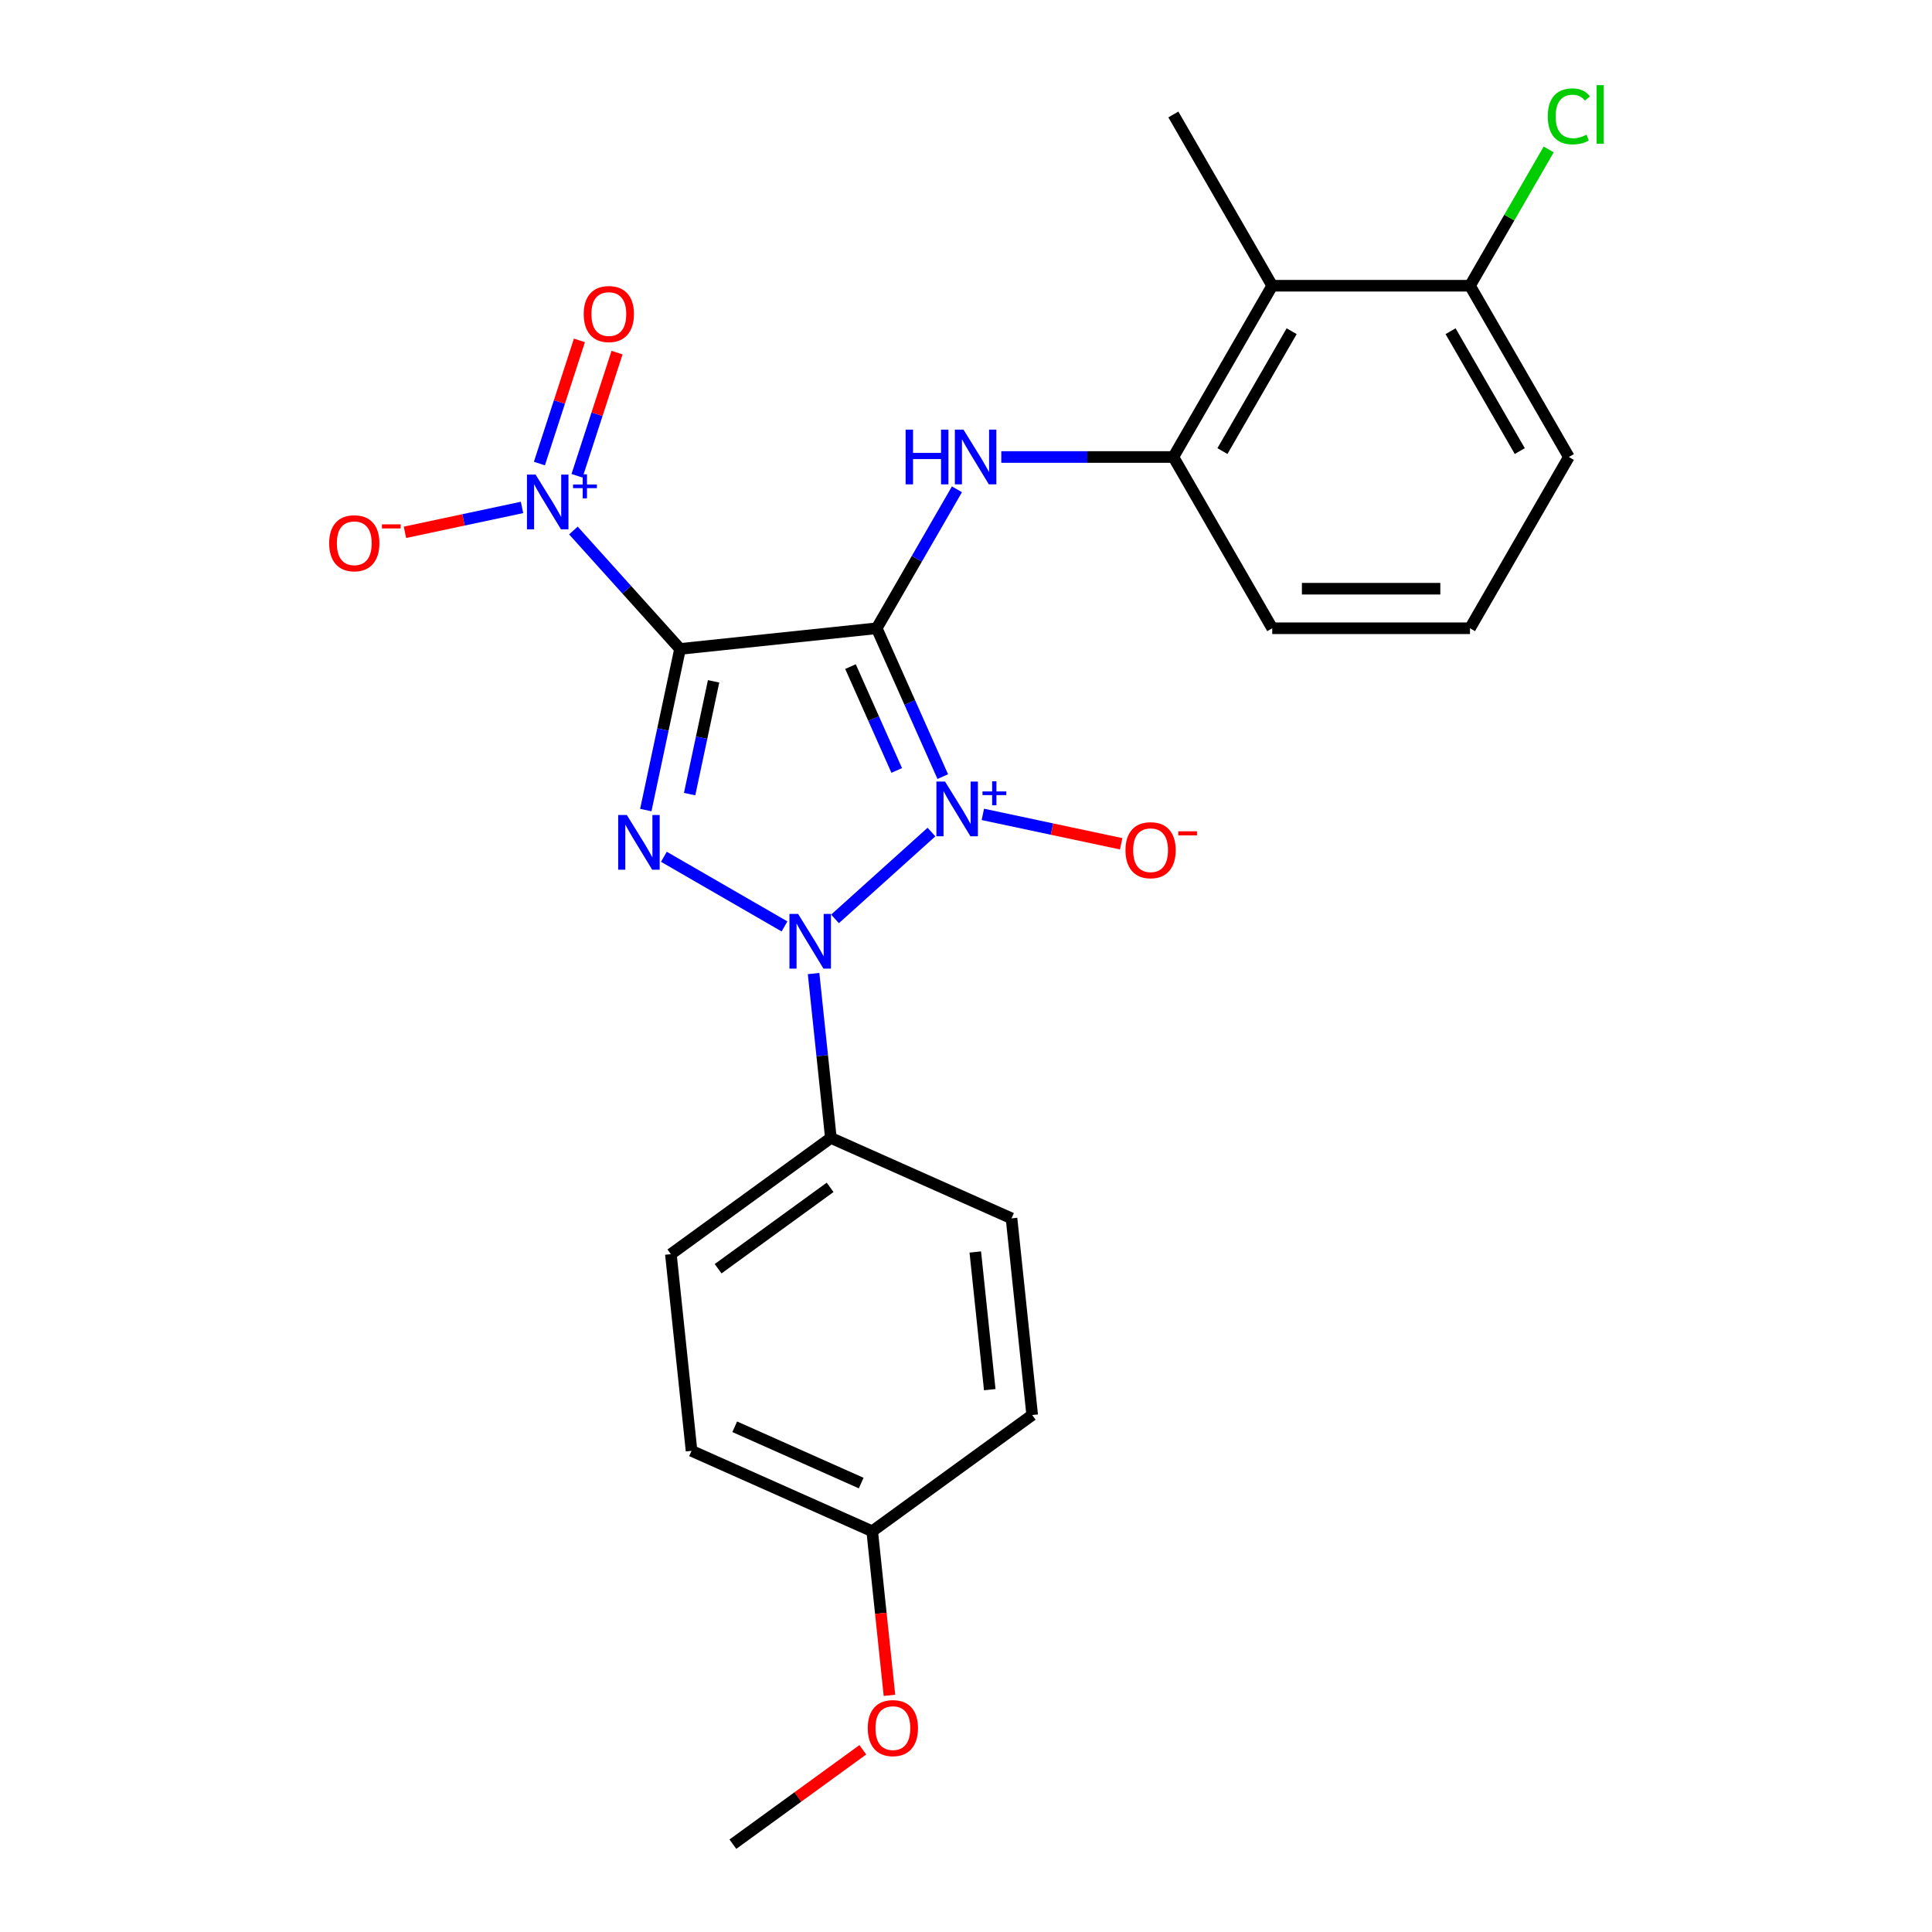 <?xml version='1.0' encoding='iso-8859-1'?>
<svg version='1.1' baseProfile='full'
              xmlns='http://www.w3.org/2000/svg'
                      xmlns:rdkit='http://www.rdkit.org/xml'
                      xmlns:xlink='http://www.w3.org/1999/xlink'
                  xml:space='preserve'
width='1000px' height='1000px' viewBox='0 0 1000 1000'>
<!-- END OF HEADER -->
<rect style='opacity:1.0;fill:#FFFFFF;stroke:none' width='1000' height='1000' x='0' y='0'> </rect>
<path class='bond-0' d='M 487.977,401.978 L 470.882,363.583' style='fill:none;fill-rule:evenodd;stroke:#0000FF;stroke-width:6px;stroke-linecap:butt;stroke-linejoin:miter;stroke-opacity:1' />
<path class='bond-0' d='M 470.882,363.583 L 453.787,325.187' style='fill:none;fill-rule:evenodd;stroke:#000000;stroke-width:6px;stroke-linecap:butt;stroke-linejoin:miter;stroke-opacity:1' />
<path class='bond-0' d='M 464.146,398.786 L 452.18,371.909' style='fill:none;fill-rule:evenodd;stroke:#0000FF;stroke-width:6px;stroke-linecap:butt;stroke-linejoin:miter;stroke-opacity:1' />
<path class='bond-0' d='M 452.18,371.909 L 440.214,345.033' style='fill:none;fill-rule:evenodd;stroke:#000000;stroke-width:6px;stroke-linecap:butt;stroke-linejoin:miter;stroke-opacity:1' />
<path class='bond-2' d='M 482.122,430.671 L 432.205,475.617' style='fill:none;fill-rule:evenodd;stroke:#0000FF;stroke-width:6px;stroke-linecap:butt;stroke-linejoin:miter;stroke-opacity:1' />
<path class='bond-7' d='M 508.719,421.524 L 544.521,429.134' style='fill:none;fill-rule:evenodd;stroke:#0000FF;stroke-width:6px;stroke-linecap:butt;stroke-linejoin:miter;stroke-opacity:1' />
<path class='bond-7' d='M 544.521,429.134 L 580.323,436.743' style='fill:none;fill-rule:evenodd;stroke:#FF0000;stroke-width:6px;stroke-linecap:butt;stroke-linejoin:miter;stroke-opacity:1' />
<path class='bond-1' d='M 453.787,325.187 L 351.989,335.887' style='fill:none;fill-rule:evenodd;stroke:#000000;stroke-width:6px;stroke-linecap:butt;stroke-linejoin:miter;stroke-opacity:1' />
<path class='bond-5' d='M 453.787,325.187 L 474.551,289.224' style='fill:none;fill-rule:evenodd;stroke:#000000;stroke-width:6px;stroke-linecap:butt;stroke-linejoin:miter;stroke-opacity:1' />
<path class='bond-5' d='M 474.551,289.224 L 495.314,253.261' style='fill:none;fill-rule:evenodd;stroke:#0000FF;stroke-width:6px;stroke-linecap:butt;stroke-linejoin:miter;stroke-opacity:1' />
<path class='bond-4' d='M 351.989,335.887 L 324.393,305.238' style='fill:none;fill-rule:evenodd;stroke:#000000;stroke-width:6px;stroke-linecap:butt;stroke-linejoin:miter;stroke-opacity:1' />
<path class='bond-4' d='M 324.393,305.238 L 296.797,274.589' style='fill:none;fill-rule:evenodd;stroke:#0000FF;stroke-width:6px;stroke-linecap:butt;stroke-linejoin:miter;stroke-opacity:1' />
<path class='bond-25' d='M 351.989,335.887 L 343.125,377.588' style='fill:none;fill-rule:evenodd;stroke:#000000;stroke-width:6px;stroke-linecap:butt;stroke-linejoin:miter;stroke-opacity:1' />
<path class='bond-25' d='M 343.125,377.588 L 334.262,419.29' style='fill:none;fill-rule:evenodd;stroke:#0000FF;stroke-width:6px;stroke-linecap:butt;stroke-linejoin:miter;stroke-opacity:1' />
<path class='bond-25' d='M 369.355,352.654 L 363.15,381.845' style='fill:none;fill-rule:evenodd;stroke:#000000;stroke-width:6px;stroke-linecap:butt;stroke-linejoin:miter;stroke-opacity:1' />
<path class='bond-25' d='M 363.15,381.845 L 356.945,411.036' style='fill:none;fill-rule:evenodd;stroke:#0000FF;stroke-width:6px;stroke-linecap:butt;stroke-linejoin:miter;stroke-opacity:1' />
<path class='bond-3' d='M 406.054,479.51 L 343.623,443.465' style='fill:none;fill-rule:evenodd;stroke:#0000FF;stroke-width:6px;stroke-linecap:butt;stroke-linejoin:miter;stroke-opacity:1' />
<path class='bond-9' d='M 421.11,503.907 L 425.581,546.447' style='fill:none;fill-rule:evenodd;stroke:#0000FF;stroke-width:6px;stroke-linecap:butt;stroke-linejoin:miter;stroke-opacity:1' />
<path class='bond-9' d='M 425.581,546.447 L 430.053,588.986' style='fill:none;fill-rule:evenodd;stroke:#000000;stroke-width:6px;stroke-linecap:butt;stroke-linejoin:miter;stroke-opacity:1' />
<path class='bond-10' d='M 270.199,262.646 L 239.901,269.086' style='fill:none;fill-rule:evenodd;stroke:#0000FF;stroke-width:6px;stroke-linecap:butt;stroke-linejoin:miter;stroke-opacity:1' />
<path class='bond-10' d='M 239.901,269.086 L 209.604,275.526' style='fill:none;fill-rule:evenodd;stroke:#FF0000;stroke-width:6px;stroke-linecap:butt;stroke-linejoin:miter;stroke-opacity:1' />
<path class='bond-11' d='M 298.665,246.263 L 309.022,214.388' style='fill:none;fill-rule:evenodd;stroke:#0000FF;stroke-width:6px;stroke-linecap:butt;stroke-linejoin:miter;stroke-opacity:1' />
<path class='bond-11' d='M 309.022,214.388 L 319.379,182.513' style='fill:none;fill-rule:evenodd;stroke:#FF0000;stroke-width:6px;stroke-linecap:butt;stroke-linejoin:miter;stroke-opacity:1' />
<path class='bond-11' d='M 279.195,239.937 L 289.552,208.062' style='fill:none;fill-rule:evenodd;stroke:#0000FF;stroke-width:6px;stroke-linecap:butt;stroke-linejoin:miter;stroke-opacity:1' />
<path class='bond-11' d='M 289.552,208.062 L 299.909,176.187' style='fill:none;fill-rule:evenodd;stroke:#FF0000;stroke-width:6px;stroke-linecap:butt;stroke-linejoin:miter;stroke-opacity:1' />
<path class='bond-6' d='M 518.266,236.542 L 562.796,236.542' style='fill:none;fill-rule:evenodd;stroke:#0000FF;stroke-width:6px;stroke-linecap:butt;stroke-linejoin:miter;stroke-opacity:1' />
<path class='bond-6' d='M 562.796,236.542 L 607.326,236.542' style='fill:none;fill-rule:evenodd;stroke:#000000;stroke-width:6px;stroke-linecap:butt;stroke-linejoin:miter;stroke-opacity:1' />
<path class='bond-8' d='M 607.326,236.542 L 658.505,147.897' style='fill:none;fill-rule:evenodd;stroke:#000000;stroke-width:6px;stroke-linecap:butt;stroke-linejoin:miter;stroke-opacity:1' />
<path class='bond-8' d='M 632.732,233.481 L 668.557,171.429' style='fill:none;fill-rule:evenodd;stroke:#000000;stroke-width:6px;stroke-linecap:butt;stroke-linejoin:miter;stroke-opacity:1' />
<path class='bond-19' d='M 607.326,236.542 L 658.505,325.187' style='fill:none;fill-rule:evenodd;stroke:#000000;stroke-width:6px;stroke-linecap:butt;stroke-linejoin:miter;stroke-opacity:1' />
<path class='bond-12' d='M 658.505,147.897 L 760.864,147.897' style='fill:none;fill-rule:evenodd;stroke:#000000;stroke-width:6px;stroke-linecap:butt;stroke-linejoin:miter;stroke-opacity:1' />
<path class='bond-20' d='M 658.505,147.897 L 607.326,59.251' style='fill:none;fill-rule:evenodd;stroke:#000000;stroke-width:6px;stroke-linecap:butt;stroke-linejoin:miter;stroke-opacity:1' />
<path class='bond-13' d='M 430.053,588.986 L 347.243,649.151' style='fill:none;fill-rule:evenodd;stroke:#000000;stroke-width:6px;stroke-linecap:butt;stroke-linejoin:miter;stroke-opacity:1' />
<path class='bond-13' d='M 429.664,614.573 L 371.697,656.689' style='fill:none;fill-rule:evenodd;stroke:#000000;stroke-width:6px;stroke-linecap:butt;stroke-linejoin:miter;stroke-opacity:1' />
<path class='bond-14' d='M 430.053,588.986 L 523.562,630.619' style='fill:none;fill-rule:evenodd;stroke:#000000;stroke-width:6px;stroke-linecap:butt;stroke-linejoin:miter;stroke-opacity:1' />
<path class='bond-15' d='M 760.864,147.897 L 781.229,112.624' style='fill:none;fill-rule:evenodd;stroke:#000000;stroke-width:6px;stroke-linecap:butt;stroke-linejoin:miter;stroke-opacity:1' />
<path class='bond-15' d='M 781.229,112.624 L 801.594,77.35' style='fill:none;fill-rule:evenodd;stroke:#00CC00;stroke-width:6px;stroke-linecap:butt;stroke-linejoin:miter;stroke-opacity:1' />
<path class='bond-27' d='M 760.864,147.897 L 812.043,236.542' style='fill:none;fill-rule:evenodd;stroke:#000000;stroke-width:6px;stroke-linecap:butt;stroke-linejoin:miter;stroke-opacity:1' />
<path class='bond-27' d='M 750.812,171.429 L 786.637,233.481' style='fill:none;fill-rule:evenodd;stroke:#000000;stroke-width:6px;stroke-linecap:butt;stroke-linejoin:miter;stroke-opacity:1' />
<path class='bond-17' d='M 347.243,649.151 L 357.942,750.949' style='fill:none;fill-rule:evenodd;stroke:#000000;stroke-width:6px;stroke-linecap:butt;stroke-linejoin:miter;stroke-opacity:1' />
<path class='bond-18' d='M 523.562,630.619 L 534.261,732.417' style='fill:none;fill-rule:evenodd;stroke:#000000;stroke-width:6px;stroke-linecap:butt;stroke-linejoin:miter;stroke-opacity:1' />
<path class='bond-18' d='M 504.807,648.029 L 512.297,719.288' style='fill:none;fill-rule:evenodd;stroke:#000000;stroke-width:6px;stroke-linecap:butt;stroke-linejoin:miter;stroke-opacity:1' />
<path class='bond-16' d='M 451.451,792.582 L 534.261,732.417' style='fill:none;fill-rule:evenodd;stroke:#000000;stroke-width:6px;stroke-linecap:butt;stroke-linejoin:miter;stroke-opacity:1' />
<path class='bond-21' d='M 451.451,792.582 L 455.914,835.042' style='fill:none;fill-rule:evenodd;stroke:#000000;stroke-width:6px;stroke-linecap:butt;stroke-linejoin:miter;stroke-opacity:1' />
<path class='bond-21' d='M 455.914,835.042 L 460.377,877.501' style='fill:none;fill-rule:evenodd;stroke:#FF0000;stroke-width:6px;stroke-linecap:butt;stroke-linejoin:miter;stroke-opacity:1' />
<path class='bond-26' d='M 451.451,792.582 L 357.942,750.949' style='fill:none;fill-rule:evenodd;stroke:#000000;stroke-width:6px;stroke-linecap:butt;stroke-linejoin:miter;stroke-opacity:1' />
<path class='bond-26' d='M 445.752,767.636 L 380.295,738.492' style='fill:none;fill-rule:evenodd;stroke:#000000;stroke-width:6px;stroke-linecap:butt;stroke-linejoin:miter;stroke-opacity:1' />
<path class='bond-22' d='M 658.505,325.187 L 760.864,325.187' style='fill:none;fill-rule:evenodd;stroke:#000000;stroke-width:6px;stroke-linecap:butt;stroke-linejoin:miter;stroke-opacity:1' />
<path class='bond-22' d='M 673.859,304.716 L 745.51,304.716' style='fill:none;fill-rule:evenodd;stroke:#000000;stroke-width:6px;stroke-linecap:butt;stroke-linejoin:miter;stroke-opacity:1' />
<path class='bond-24' d='M 446.592,905.685 L 412.966,930.115' style='fill:none;fill-rule:evenodd;stroke:#FF0000;stroke-width:6px;stroke-linecap:butt;stroke-linejoin:miter;stroke-opacity:1' />
<path class='bond-24' d='M 412.966,930.115 L 379.341,954.545' style='fill:none;fill-rule:evenodd;stroke:#000000;stroke-width:6px;stroke-linecap:butt;stroke-linejoin:miter;stroke-opacity:1' />
<path class='bond-23' d='M 760.864,325.187 L 812.043,236.542' style='fill:none;fill-rule:evenodd;stroke:#000000;stroke-width:6px;stroke-linecap:butt;stroke-linejoin:miter;stroke-opacity:1' />
<path  class='atom-0' d='M 489.161 404.537
L 498.441 419.537
Q 499.361 421.017, 500.841 423.697
Q 502.321 426.377, 502.401 426.537
L 502.401 404.537
L 506.161 404.537
L 506.161 432.857
L 502.281 432.857
L 492.321 416.457
Q 491.161 414.537, 489.921 412.337
Q 488.721 410.137, 488.361 409.457
L 488.361 432.857
L 484.681 432.857
L 484.681 404.537
L 489.161 404.537
' fill='#0000FF'/>
<path  class='atom-0' d='M 508.537 409.642
L 513.526 409.642
L 513.526 404.388
L 515.744 404.388
L 515.744 409.642
L 520.865 409.642
L 520.865 411.542
L 515.744 411.542
L 515.744 416.822
L 513.526 416.822
L 513.526 411.542
L 508.537 411.542
L 508.537 409.642
' fill='#0000FF'/>
<path  class='atom-3' d='M 413.093 473.028
L 422.373 488.028
Q 423.293 489.508, 424.773 492.188
Q 426.253 494.868, 426.333 495.028
L 426.333 473.028
L 430.093 473.028
L 430.093 501.348
L 426.213 501.348
L 416.253 484.948
Q 415.093 483.028, 413.853 480.828
Q 412.653 478.628, 412.293 477.948
L 412.293 501.348
L 408.613 501.348
L 408.613 473.028
L 413.093 473.028
' fill='#0000FF'/>
<path  class='atom-4' d='M 324.448 421.849
L 333.728 436.849
Q 334.648 438.329, 336.128 441.009
Q 337.608 443.689, 337.688 443.849
L 337.688 421.849
L 341.448 421.849
L 341.448 450.169
L 337.568 450.169
L 327.608 433.769
Q 326.448 431.849, 325.208 429.649
Q 324.008 427.449, 323.648 426.769
L 323.648 450.169
L 319.968 450.169
L 319.968 421.849
L 324.448 421.849
' fill='#0000FF'/>
<path  class='atom-5' d='M 277.238 245.659
L 286.518 260.659
Q 287.438 262.139, 288.918 264.819
Q 290.398 267.499, 290.478 267.659
L 290.478 245.659
L 294.238 245.659
L 294.238 273.979
L 290.358 273.979
L 280.398 257.579
Q 279.238 255.659, 277.998 253.459
Q 276.798 251.259, 276.438 250.579
L 276.438 273.979
L 272.758 273.979
L 272.758 245.659
L 277.238 245.659
' fill='#0000FF'/>
<path  class='atom-5' d='M 296.614 250.764
L 301.604 250.764
L 301.604 245.511
L 303.821 245.511
L 303.821 250.764
L 308.943 250.764
L 308.943 252.665
L 303.821 252.665
L 303.821 257.945
L 301.604 257.945
L 301.604 252.665
L 296.614 252.665
L 296.614 250.764
' fill='#0000FF'/>
<path  class='atom-6' d='M 468.747 222.382
L 472.587 222.382
L 472.587 234.422
L 487.067 234.422
L 487.067 222.382
L 490.907 222.382
L 490.907 250.702
L 487.067 250.702
L 487.067 237.622
L 472.587 237.622
L 472.587 250.702
L 468.747 250.702
L 468.747 222.382
' fill='#0000FF'/>
<path  class='atom-6' d='M 498.707 222.382
L 507.987 237.382
Q 508.907 238.862, 510.387 241.542
Q 511.867 244.222, 511.947 244.382
L 511.947 222.382
L 515.707 222.382
L 515.707 250.702
L 511.827 250.702
L 501.867 234.302
Q 500.707 232.382, 499.467 230.182
Q 498.267 227.982, 497.907 227.302
L 497.907 250.702
L 494.227 250.702
L 494.227 222.382
L 498.707 222.382
' fill='#0000FF'/>
<path  class='atom-8' d='M 582.543 440.058
Q 582.543 433.258, 585.903 429.458
Q 589.263 425.658, 595.543 425.658
Q 601.823 425.658, 605.183 429.458
Q 608.543 433.258, 608.543 440.058
Q 608.543 446.938, 605.143 450.858
Q 601.743 454.738, 595.543 454.738
Q 589.303 454.738, 585.903 450.858
Q 582.543 446.978, 582.543 440.058
M 595.543 451.538
Q 599.863 451.538, 602.183 448.658
Q 604.543 445.738, 604.543 440.058
Q 604.543 434.498, 602.183 431.698
Q 599.863 428.858, 595.543 428.858
Q 591.223 428.858, 588.863 431.658
Q 586.543 434.458, 586.543 440.058
Q 586.543 445.778, 588.863 448.658
Q 591.223 451.538, 595.543 451.538
' fill='#FF0000'/>
<path  class='atom-8' d='M 609.863 430.281
L 619.551 430.281
L 619.551 432.393
L 609.863 432.393
L 609.863 430.281
' fill='#FF0000'/>
<path  class='atom-11' d='M 170.376 281.181
Q 170.376 274.381, 173.736 270.581
Q 177.096 266.781, 183.376 266.781
Q 189.656 266.781, 193.016 270.581
Q 196.376 274.381, 196.376 281.181
Q 196.376 288.061, 192.976 291.981
Q 189.576 295.861, 183.376 295.861
Q 177.136 295.861, 173.736 291.981
Q 170.376 288.101, 170.376 281.181
M 183.376 292.661
Q 187.696 292.661, 190.016 289.781
Q 192.376 286.861, 192.376 281.181
Q 192.376 275.621, 190.016 272.821
Q 187.696 269.981, 183.376 269.981
Q 179.056 269.981, 176.696 272.781
Q 174.376 275.581, 174.376 281.181
Q 174.376 286.901, 176.696 289.781
Q 179.056 292.661, 183.376 292.661
' fill='#FF0000'/>
<path  class='atom-11' d='M 197.696 271.403
L 207.385 271.403
L 207.385 273.515
L 197.696 273.515
L 197.696 271.403
' fill='#FF0000'/>
<path  class='atom-12' d='M 302.129 162.55
Q 302.129 155.75, 305.489 151.95
Q 308.849 148.15, 315.129 148.15
Q 321.409 148.15, 324.769 151.95
Q 328.129 155.75, 328.129 162.55
Q 328.129 169.43, 324.729 173.35
Q 321.329 177.23, 315.129 177.23
Q 308.889 177.23, 305.489 173.35
Q 302.129 169.47, 302.129 162.55
M 315.129 174.03
Q 319.449 174.03, 321.769 171.15
Q 324.129 168.23, 324.129 162.55
Q 324.129 156.99, 321.769 154.19
Q 319.449 151.35, 315.129 151.35
Q 310.809 151.35, 308.449 154.15
Q 306.129 156.95, 306.129 162.55
Q 306.129 168.27, 308.449 171.15
Q 310.809 174.03, 315.129 174.03
' fill='#FF0000'/>
<path  class='atom-16' d='M 801.123 60.231
Q 801.123 53.191, 804.403 49.511
Q 807.723 45.791, 814.003 45.791
Q 819.843 45.791, 822.963 49.911
L 820.323 52.071
Q 818.043 49.071, 814.003 49.071
Q 809.723 49.071, 807.443 51.951
Q 805.203 54.791, 805.203 60.231
Q 805.203 65.831, 807.523 68.711
Q 809.883 71.591, 814.443 71.591
Q 817.563 71.591, 821.203 69.711
L 822.323 72.711
Q 820.843 73.671, 818.603 74.231
Q 816.363 74.791, 813.883 74.791
Q 807.723 74.791, 804.403 71.031
Q 801.123 67.271, 801.123 60.231
' fill='#00CC00'/>
<path  class='atom-16' d='M 826.403 44.071
L 830.083 44.071
L 830.083 74.431
L 826.403 74.431
L 826.403 44.071
' fill='#00CC00'/>
<path  class='atom-22' d='M 449.151 894.46
Q 449.151 887.66, 452.511 883.86
Q 455.871 880.06, 462.151 880.06
Q 468.431 880.06, 471.791 883.86
Q 475.151 887.66, 475.151 894.46
Q 475.151 901.34, 471.751 905.26
Q 468.351 909.14, 462.151 909.14
Q 455.911 909.14, 452.511 905.26
Q 449.151 901.38, 449.151 894.46
M 462.151 905.94
Q 466.471 905.94, 468.791 903.06
Q 471.151 900.14, 471.151 894.46
Q 471.151 888.9, 468.791 886.1
Q 466.471 883.26, 462.151 883.26
Q 457.831 883.26, 455.471 886.06
Q 453.151 888.86, 453.151 894.46
Q 453.151 900.18, 455.471 903.06
Q 457.831 905.94, 462.151 905.94
' fill='#FF0000'/>
</svg>
